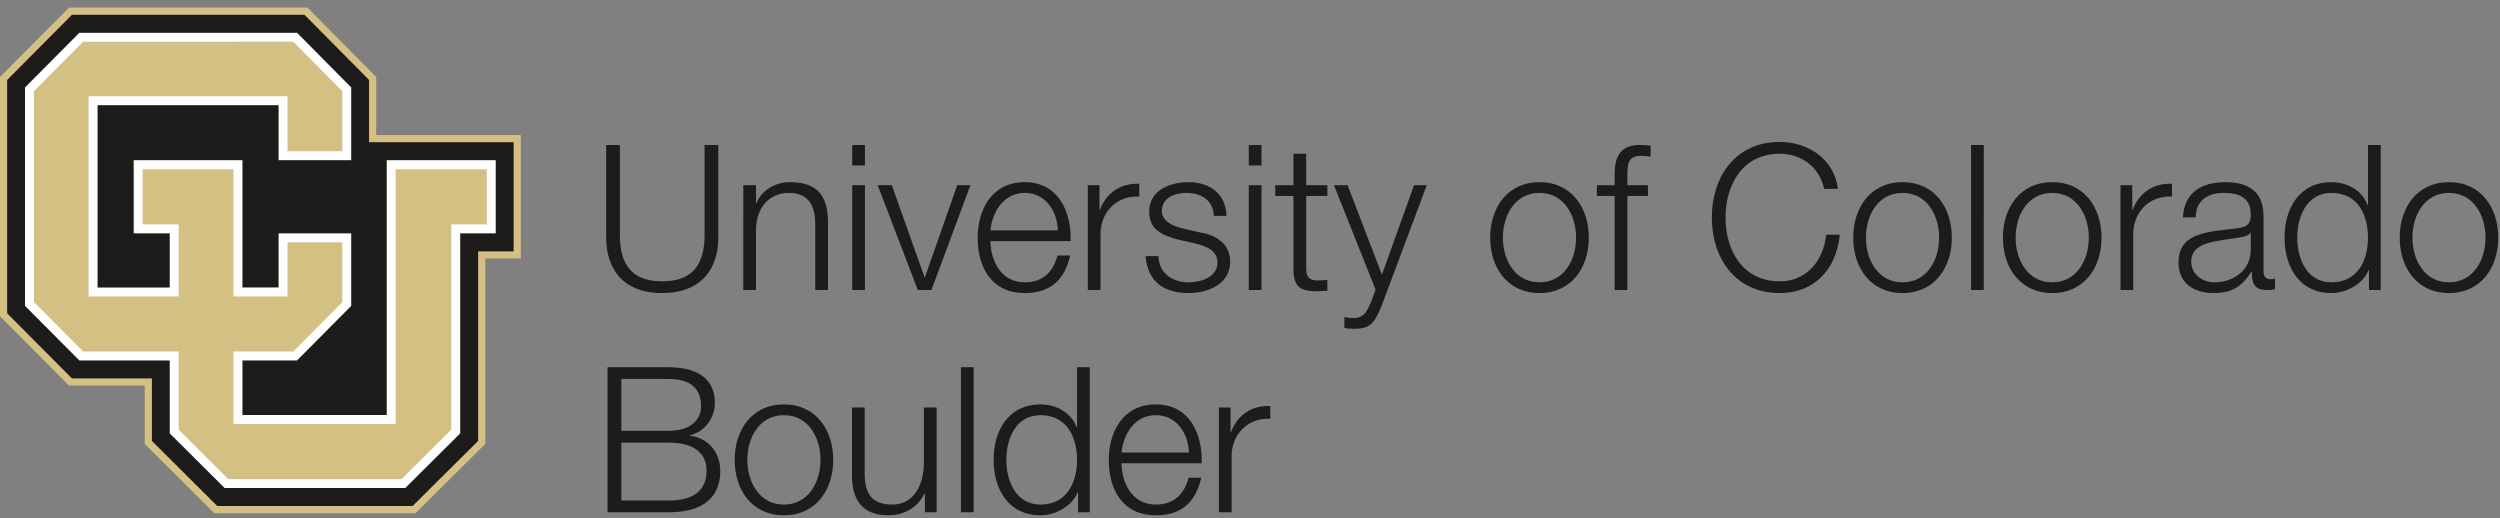 <svg height="68" width="328" xmlns="http://www.w3.org/2000/svg"><rect width="100%" height="100%" fill="#808080" stroke="none"/><path fill="#1d1c1b" fill-rule="evenodd" d="M79.53 19.02h1.8V30.8c-.03 4.43 2.07 6.11 5.54 6.11 3.5 0 5.59-1.68 5.57-6.11V19.02h1.8V31.2c0 3.92-2.1 7.25-7.37 7.25-5.25 0-7.34-3.33-7.34-7.25V19.02zm17.99 5.28h1.67v2.37h.06c.61-1.65 2.44-2.77 4.37-2.77 3.84 0 5.01 2.03 5.01 5.3v8.85h-1.67v-8.58c0-2.37-.77-4.16-3.47-4.16-2.65 0-4.24 2.03-4.3 4.72v8.02h-1.67V24.3zm0 0"/><path fill="none" d="M0 67.61h327.77V1H0v66.61zm0 0"/><path fill="#1d1c1b" fill-rule="evenodd" d="M111.81 38.05h1.67V24.3h-1.67v13.75zm0-16.34h1.67v-2.69h-1.67v2.69zm3.34 2.59h1.86l4.29 12.07h.05l4.24-12.07h1.73l-5.12 13.75h-1.78l-5.27-13.75zm23.64 5.92c-.08-2.54-1.64-4.91-4.34-4.91-2.73 0-4.24 2.4-4.51 4.91h8.85zm-8.85 1.41c.03 2.45 1.3 5.41 4.51 5.41 2.43 0 3.76-1.44 4.29-3.52h1.67c-.72 3.12-2.52 4.93-5.96 4.93-4.35 0-6.18-3.36-6.18-7.27 0-3.63 1.83-7.28 6.18-7.28 4.39 0 6.14 3.86 6.01 7.73h-10.52zm12.78-7.33h1.53v3.23h.06c.84-2.22 2.7-3.52 5.16-3.42v1.68c-3.02-.16-5.08 2.08-5.08 4.93v7.33h-1.67V24.3zm16.53 4.02c-.08-2.07-1.67-3.01-3.57-3.01-1.49 0-3.24.59-3.24 2.37 0 1.5 1.7 2.03 2.84 2.32l2.23.51c1.9.29 3.89 1.41 3.89 3.81 0 2.99-2.94 4.13-5.49 4.13-3.18 0-5.35-1.49-5.61-4.85h1.67c.13 2.27 1.8 3.44 4.02 3.44 1.57 0 3.74-.69 3.74-2.61 0-1.6-1.48-2.13-2.99-2.51l-2.15-.48c-2.17-.58-3.82-1.33-3.82-3.68 0-2.79 2.73-3.86 5.14-3.86 2.73 0 4.91 1.44 5.01 4.42h-1.67zm4.59 9.73h1.67V24.3h-1.67v13.75zm0-16.34h1.67v-2.69h-1.67v2.69zm7.53 2.59h2.78v1.41h-2.78v9.28c0 1.09.16 1.73 1.35 1.81.48 0 .95-.03 1.43-.08v1.44c-.5 0-.98.05-1.48.05-2.23 0-3-.74-2.97-3.09v-9.41h-2.39V24.3h2.39v-4.13h1.67v4.13zm3.65 0h1.78l4.51 11.73 4.21-11.73h1.67l-5.94 15.86c-.95 2.32-1.51 2.98-3.6 2.98-.66-.02-1.01-.02-1.27-.13V41.6c.39.08.77.13 1.14.13 1.48 0 1.82-.88 2.38-2.16l.58-1.57-5.46-13.7zm22.16 6.88c0 2.93 1.59 5.86 4.8 5.86s4.8-2.93 4.8-5.86c0-2.94-1.59-5.87-4.8-5.87s-4.8 2.93-4.8 5.87m11.27 0c0 3.94-2.28 7.27-6.47 7.27-4.19 0-6.47-3.33-6.47-7.27 0-3.95 2.28-7.28 6.47-7.28 4.19 0 6.47 3.33 6.47 7.28m7.76-5.47h-2.7v12.34h-1.67V25.71h-2.33V24.3h2.33v-1.25c-.03-2.37.64-4.03 3.31-4.03.48 0 .88.03 1.41.11v1.44c-.45-.08-.82-.13-1.22-.13-1.86 0-1.8 1.17-1.83 2.66v1.2h2.7v1.41zm23.12-.93c-.64-2.93-3.05-4.61-5.81-4.61-5.01 0-7.13 4.21-7.13 8.37 0 4.16 2.12 8.37 7.13 8.37 3.5 0 5.73-2.72 6.07-6.11h1.8c-.5 4.67-3.44 7.65-7.87 7.65-5.96 0-8.93-4.72-8.93-9.91 0-5.2 2.97-9.92 8.93-9.92 3.58 0 7.13 2.16 7.61 6.16h-1.8zm5.48 6.4c0 2.93 1.59 5.86 4.8 5.86s4.8-2.93 4.8-5.86c0-2.94-1.59-5.87-4.8-5.87s-4.8 2.93-4.8 5.87m11.27 0c0 3.94-2.28 7.27-6.47 7.27-4.19 0-6.47-3.33-6.47-7.27 0-3.95 2.28-7.28 6.47-7.28 4.19 0 6.47 3.33 6.47 7.28m2.52 6.87h1.67V19.02h-1.67v19.03zm5.85-6.87c0 2.93 1.59 5.86 4.8 5.86s4.8-2.93 4.8-5.86c0-2.94-1.59-5.87-4.8-5.87s-4.8 2.93-4.8 5.87m11.27 0c0 3.94-2.28 7.27-6.47 7.27-4.19 0-6.47-3.33-6.47-7.27 0-3.95 2.28-7.28 6.47-7.28 4.19 0 6.47 3.33 6.47 7.28m2.49-6.88h1.54v3.23h.05c.85-2.22 2.7-3.52 5.17-3.42v1.68c-3.02-.16-5.09 2.08-5.09 4.93v7.33h-1.67V24.3zm17.09 6.24h-.05c-.21.4-.95.53-1.4.61-2.84.51-6.36.48-6.36 3.17 0 1.68 1.48 2.72 3.04 2.72 2.55 0 4.8-1.63 4.77-4.32v-2.18zm-8.9-2.03c.16-3.22 2.41-4.61 5.54-4.61 2.41 0 5.03.75 5.03 4.42v7.31c0 .64.32 1.01.98 1.01.19 0 .4-.05.53-.11v1.42c-.37.08-.63.1-1.08.1-1.7 0-1.96-.96-1.96-2.4h-.06c-1.16 1.79-2.35 2.8-4.98 2.8-2.52 0-4.58-1.25-4.58-4.02 0-3.87 3.73-4 7.34-4.43 1.38-.16 2.14-.34 2.14-1.86 0-2.27-1.61-2.83-3.57-2.83-2.07 0-3.61.96-3.66 3.2h-1.67zm19.48 8.53c3.55 0 4.8-3.01 4.8-5.86 0-2.86-1.25-5.87-4.8-5.87-3.18 0-4.48 3.01-4.48 5.87 0 2.85 1.3 5.86 4.48 5.86zm6.47 1.01h-1.54v-2.61h-.05c-.72 1.79-2.89 3.01-4.88 3.01-4.16 0-6.15-3.38-6.15-7.27 0-3.89 1.99-7.28 6.15-7.28 2.04 0 4.03 1.04 4.74 3.01h.06v-7.89h1.67v19.03zm4.16-6.87c0 2.93 1.59 5.86 4.79 5.86 3.21 0 4.8-2.93 4.8-5.86 0-2.94-1.59-5.87-4.8-5.87-3.2 0-4.79 2.93-4.79 5.87m11.26 0c0 3.94-2.28 7.27-6.47 7.27-4.18 0-6.46-3.33-6.46-7.27 0-3.95 2.28-7.28 6.46-7.28 4.19 0 6.47 3.33 6.47 7.28M81.52 65.66h6.2c2.67.03 4.98-.88 4.98-3.91 0-2.43-1.83-3.68-4.98-3.68h-6.2v7.59zm0-9.14h6.2c2.89 0 4.26-1.44 4.26-3.22 0-2.38-1.45-3.58-4.26-3.58h-6.2v6.8zm-1.81-8.34h8.01c3.18 0 6.07 1.12 6.07 4.66 0 2-1.33 3.84-3.29 4.27v.05c2.44.32 4 2.16 4 4.64 0 1.81-.63 5.41-6.78 5.41h-8.01V48.18zm18.34 12.15c0 2.93 1.59 5.87 4.8 5.87s4.8-2.94 4.8-5.87-1.59-5.86-4.8-5.86-4.8 2.93-4.8 5.86m11.27 0c0 3.95-2.28 7.28-6.47 7.28-4.19 0-6.46-3.33-6.46-7.28 0-3.94 2.27-7.27 6.46-7.27 4.19 0 6.47 3.33 6.47 7.27m13.57 6.88h-1.54v-2.48h-.05c-.88 1.84-2.68 2.88-4.72 2.88-3.44 0-4.8-2.03-4.8-5.23v-8.92h1.67v8.95c.08 2.48 1.01 3.79 3.66 3.79 2.86 0 4.11-2.72 4.11-5.52v-7.22h1.67v13.75zm3.18 0h1.67V48.18h-1.67v19.03zm10.44-1.01c3.55 0 4.8-3.02 4.8-5.87s-1.25-5.86-4.8-5.86c-3.18 0-4.48 3.01-4.48 5.86 0 2.85 1.3 5.87 4.48 5.87zm6.47 1.01h-1.54V64.6h-.05c-.72 1.78-2.89 3.01-4.88 3.01-4.16 0-6.15-3.39-6.15-7.28s1.99-7.27 6.15-7.27c2.04 0 4.03 1.04 4.75 3.01h.05v-7.89h1.67v19.03zm13.01-7.84c-.08-2.53-1.64-4.9-4.34-4.9-2.73 0-4.24 2.4-4.51 4.9h8.85zm-8.85 1.41c.03 2.46 1.3 5.42 4.51 5.42 2.44 0 3.76-1.44 4.29-3.52h1.67c-.72 3.12-2.52 4.93-5.96 4.93-4.35 0-6.18-3.36-6.18-7.28 0-3.62 1.83-7.27 6.18-7.27 4.4 0 6.15 3.86 6.01 7.72h-10.52zm12.78-7.32h1.53v3.22h.06c.84-2.21 2.7-3.52 5.16-3.41v1.68c-3.02-.16-5.08 2.08-5.08 4.93v7.33h-1.67V53.46zm0 0"/><path fill="#d5c083" fill-rule="evenodd" d="M49.36 17.72V10.1L40.34 1H9.06L0 10.1v31.4l9.06 9.09h9.93v7.65l9.13 9.1h26.39l9.16-9.1V33.91h4.66V17.72H49.36zm0 0"/><path fill="#1d1c1b" fill-rule="evenodd" d="M39.95 1.94l8.47 8.55v8.17h18.97v14.32h-4.66v24.87l-8.6 8.54H28.5l-8.57-8.54v-8.2H9.44l-8.5-8.54V10.49l8.5-8.55h30.51zm0 0"/><path fill="#fefefe" fill-rule="evenodd" d="M10.41 47.29h11.86v9.57l7.2 7.17h23.7l7.21-7.17V30.61h4.66v-9.59h-14.3v33.43H31.81v-7.16h7.16l7.11-7.16v-9.52h-9.53v7.11h-4.74v-16.7H17.54v9.59h4.73v7.11H12.8V13.8h23.75v7.22h9.53v-9.55L38.97 4.3H10.41l-7.13 7.17v28.66l7.13 7.16zm0 0"/><path fill="#d5c083" fill-rule="evenodd" d="M30.63 46.11h7.86l6.42-6.47v-7.85h-7.19v7.11h-7.09V22.21H18.72v7.23h4.73v9.46H11.63V12.62h26.09v7.22h7.19v-7.88l-6.42-6.48H10.9l-6.44 6.48v27.68l6.44 6.47h12.55v10.26l6.5 6.49h22.73l6.53-6.49V29.44h4.66v-7.23H51.91v33.42H30.63v-9.52zm0 0"/></svg>
